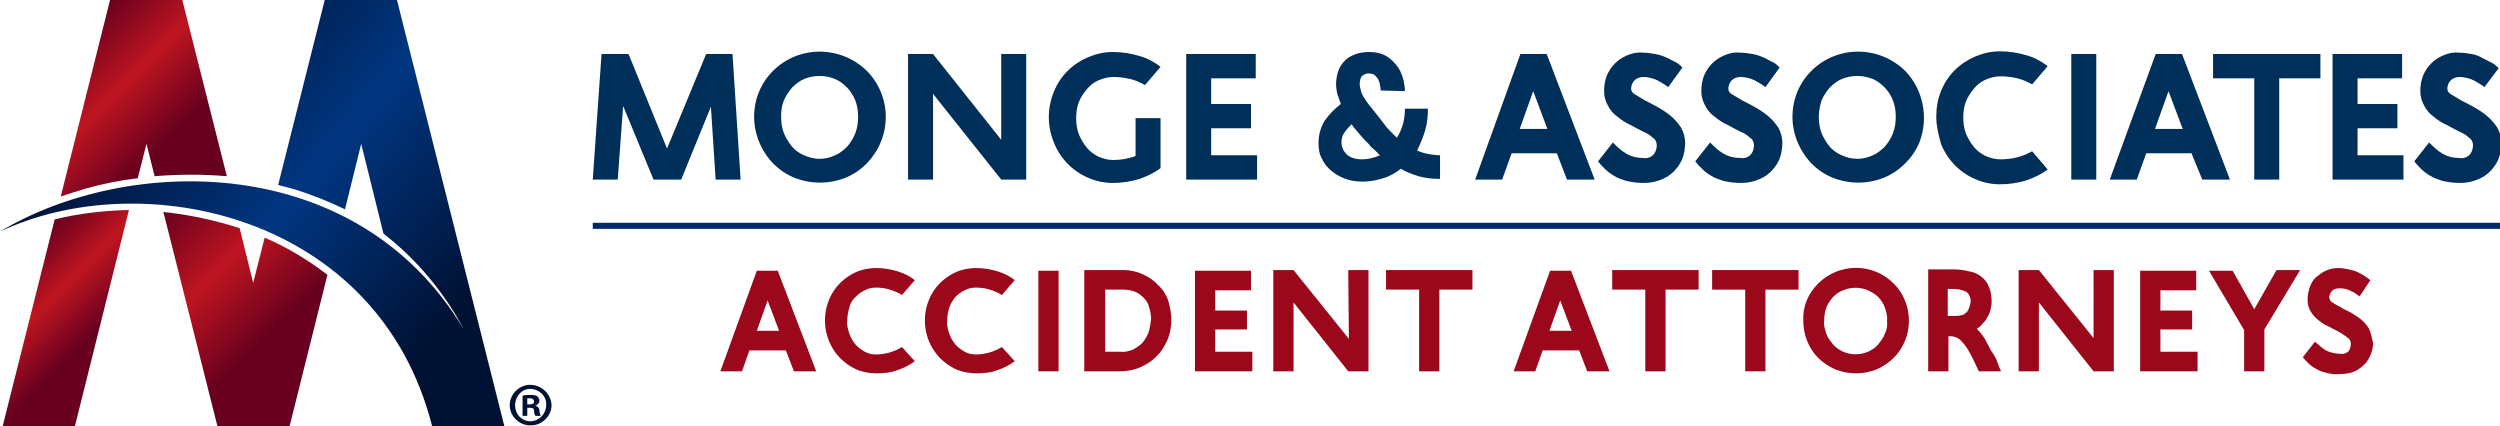 <?xml version="1.0" encoding="utf-8"?>
<!-- Generator: Adobe Illustrator 27.5.0, SVG Export Plug-In . SVG Version: 6.00 Build 0)  -->
<svg version="1.1" id="logo" xmlns="http://www.w3.org/2000/svg" xmlns:xlink="http://www.w3.org/1999/xlink" x="0px" y="0px"
	 width="370.3px" height="63.1px" viewBox="0 0 370.3 63.1" enable-background="new 0 0 370.3 63.1" xml:space="preserve">
<path id="Path_36" fill="#00305A" d="M89.1,8h4l5.7,14l5.8-14h3.9l1.2,18.6H106l-0.7-10.8l-4.4,10.8h-4.1l-4.5-10.9l-0.8,10.9h-3.7
	L89.1,8z"/>
<rect fill="none" width="370.3" height="63.1"/>
<path id="Path_37" fill="#00305A" d="M111.7,17.3c0-2.6,1-5,2.8-6.8c3.8-3.8,10-3.8,13.9,0c1.8,1.8,2.8,4.3,2.8,6.8
	c0,2.6-1,5-2.8,6.9c-0.9,0.9-1.9,1.6-3.1,2.1c-2.5,1-5.2,1-7.7,0c-1.2-0.5-2.2-1.2-3.1-2.1C112.7,22.3,111.7,19.8,111.7,17.3
	 M115.7,17.3c0,0.8,0.1,1.6,0.4,2.4c0.3,0.7,0.7,1.4,1.2,2s1.1,1,1.8,1.3c1.5,0.7,3.1,0.7,4.6,0c0.7-0.3,1.3-0.8,1.8-1.3
	c0.5-0.6,0.9-1.2,1.2-2c0.3-0.8,0.4-1.6,0.4-2.4s-0.1-1.6-0.4-2.4c-0.3-0.7-0.7-1.4-1.2-1.9s-1.1-1-1.8-1.3c-1.5-0.6-3.1-0.6-4.6,0
	c-0.7,0.3-1.3,0.8-1.8,1.3c-0.5,0.6-0.9,1.2-1.2,1.9C115.8,15.6,115.7,16.4,115.7,17.3"/>
<path id="Path_38" fill="#00305A" d="M138.2,13.9v12.7h-3.7V8h3.7l10.1,12.7V8h3.7v18.6h-3.7L138.2,13.9z"/>
<path id="Path_39" fill="#00305A" d="M171.9,24.9c-0.9,0.7-2,1.2-3.1,1.6c-1.3,0.4-2.6,0.6-4,0.6c-1.3,0-2.6-0.3-3.7-0.8
	c-2.3-1-4.1-2.9-5-5.2c-1-2.4-1-5.1,0-7.5c0.9-2.3,2.7-4.1,5-5.1c1.2-0.5,2.4-0.8,3.7-0.8s2.7,0.2,4,0.6c1.1,0.3,2.2,0.9,3.1,1.6
	l-2.3,2.7c-0.7-0.4-1.4-0.7-2.2-0.9s-1.7-0.3-2.5-0.3c-0.7,0-1.5,0.2-2.2,0.5s-1.3,0.8-1.7,1.3c-0.5,0.6-0.9,1.2-1.2,1.9
	c-0.3,0.8-0.4,1.6-0.4,2.4s0.1,1.6,0.4,2.4c0.3,0.7,0.7,1.4,1.2,2s1.1,1,1.7,1.3c0.7,0.3,1.4,0.5,2.2,0.5c1.1,0,2.3-0.2,3.3-0.6
	v-5.6h3.7V24.9z"/>
<path id="Path_40" fill="#00305A" d="M175.7,8H186v3.6h-6.6v3.8h5.9V19h-5.9v4h6.8v3.6h-10.5V8z"/>
<path id="Path_41" fill="#00305A" d="M204.5,13.4c0-0.2,0-0.5-0.1-0.7c0-0.3-0.1-0.6-0.2-0.8c-0.1-0.3-0.3-0.5-0.5-0.7
	s-0.5-0.3-0.8-0.3c-0.4-0.1-0.9,0.1-1.2,0.4c-0.2,0.3-0.3,0.7-0.3,1.1c0,0.4,0.1,0.7,0.2,1.1c0.1,0.4,0.3,0.8,0.6,1.2
	c0.3,0.5,0.7,1,1.2,1.6c0.5,0.6,1.1,1.4,1.8,2.3c0.2,0.3,0.5,0.6,0.8,0.9s0.6,0.6,0.9,0.9c0.4-0.6,0.7-1.3,0.9-2s0.3-1.5,0.3-2.3
	h3.4c0,1.1-0.1,2.2-0.4,3.2c-0.3,1-0.7,2-1.2,3c0.5,0.2,1,0.4,1.6,0.5s1.2,0.2,1.8,0.2v3.5c-1.1,0-2.1-0.1-3.2-0.4
	c-0.9-0.3-1.8-0.6-2.6-1.1c-0.8,0.6-1.6,1.1-2.6,1.4s-2,0.5-3,0.5c-0.9,0-1.8-0.1-2.6-0.4s-1.5-0.7-2.1-1.2s-1.1-1.1-1.4-1.8
	c-0.4-0.7-0.5-1.5-0.5-2.3c0-1.2,0.3-2.3,0.9-3.3c0.7-1,1.5-1.8,2.4-2.5c-0.2-0.5-0.3-1-0.5-1.4c-0.1-0.5-0.2-1-0.2-1.5
	c0-0.6,0.1-1.3,0.3-1.9c0.2-0.6,0.5-1.1,0.9-1.5c0.4-0.5,1-0.8,1.5-1c0.7-0.3,1.5-0.4,2.2-0.4c1,0,1.9,0.2,2.7,0.7
	c0.6,0.4,1.2,1,1.6,1.6c0.4,0.6,0.6,1.2,0.8,1.9c0.1,0.5,0.2,1.1,0.2,1.6L204.5,13.4z M202.8,21.4c-0.5-0.5-1-1-1.4-1.5
	s-0.9-1-1.2-1.5c-0.4,0.4-0.8,0.8-1.1,1.3c-0.3,0.4-0.4,0.9-0.4,1.4c0,0.7,0.3,1.3,0.8,1.8c0.6,0.5,1.4,0.7,2.2,0.7
	c0.9,0,1.8-0.2,2.7-0.6c-0.3-0.3-0.5-0.5-0.8-0.8C203.2,21.9,203,21.7,202.8,21.4"/>
<path id="Path_42" fill="#00305A" d="M230.6,22.7h-6.7l-1.4,3.9h-4L225.2,8h3.9l7.1,18.6h-4.1L230.6,22.7z M225.1,19.1h4.1l-2.1-5.6
	L225.1,19.1z"/>
<path id="Path_43" fill="#00305A" d="M247.1,12.9c-0.5-0.4-1.1-0.7-1.6-1c-0.6-0.3-1.4-0.5-2.1-0.5c-0.5,0-1,0.2-1.3,0.5
	s-0.5,0.8-0.5,1.2s0.2,0.7,0.6,0.9c0.5,0.3,1,0.6,1.5,0.9c0.6,0.3,1.2,0.6,1.9,1c0.7,0.4,1.3,0.8,1.9,1.3c0.6,0.5,1.1,1.1,1.5,1.7
	c0.4,0.7,0.6,1.5,0.6,2.3c0,0.7-0.1,1.3-0.3,2s-0.6,1.3-1.1,1.9s-1.2,1.1-1.9,1.4c-0.9,0.4-1.8,0.6-2.8,0.6c-0.9,0-1.7-0.1-2.6-0.3
	c-0.6-0.2-1.3-0.4-1.9-0.8c-0.5-0.3-0.9-0.6-1.3-1c-0.4-0.4-0.7-0.7-1-1.1l2.2-2.8c0.6,0.6,1.2,1.2,1.9,1.6c0.8,0.5,1.7,0.7,2.6,0.7
	c0.6,0.1,1.2-0.1,1.6-0.6c0.3-0.4,0.4-0.9,0.4-1.3s-0.2-0.9-0.6-1.1c-0.4-0.4-0.9-0.7-1.4-0.9c-0.6-0.3-1.2-0.6-1.9-1
	c-0.7-0.3-1.3-0.7-1.9-1.2c-0.6-0.4-1.1-1-1.4-1.6c-0.4-0.7-0.6-1.4-0.6-2.2s0.1-1.5,0.4-2.3c0.3-0.7,0.7-1.3,1.2-1.8
	s1.1-0.9,1.8-1.2s1.5-0.5,2.4-0.4c0.6,0,1.2,0.1,1.8,0.2s1.1,0.3,1.6,0.5s0.9,0.5,1.4,0.7c0.4,0.2,0.7,0.5,1,0.8L247.1,12.9z"/>
<path id="Path_44" fill="#00305A" d="M261.5,12.9c-0.5-0.4-1.1-0.7-1.6-1c-0.6-0.3-1.4-0.5-2.1-0.5c-0.5,0-1,0.2-1.3,0.5
	s-0.5,0.8-0.5,1.2s0.2,0.7,0.6,0.9c0.5,0.3,1,0.6,1.5,0.9c0.6,0.3,1.2,0.6,1.9,1c0.7,0.4,1.3,0.8,1.9,1.3s1.1,1.1,1.5,1.7
	c0.4,0.7,0.6,1.5,0.6,2.3c0,0.7-0.1,1.3-0.3,2c-0.2,0.7-0.6,1.3-1.1,1.9s-1.2,1.1-1.9,1.4c-0.9,0.4-1.8,0.6-2.8,0.6
	c-0.9,0-1.7-0.1-2.6-0.3c-0.6-0.2-1.3-0.4-1.9-0.8c-0.5-0.3-0.9-0.6-1.3-1c-0.4-0.4-0.7-0.7-1-1.1l2.2-2.8c0.6,0.6,1.2,1.2,1.9,1.6
	c0.8,0.5,1.7,0.7,2.6,0.7c0.6,0.1,1.2-0.1,1.6-0.6c0.3-0.4,0.4-0.9,0.4-1.3s-0.2-0.9-0.6-1.1c-0.4-0.4-0.9-0.7-1.4-0.9
	c-0.6-0.3-1.2-0.6-1.9-1c-0.7-0.3-1.3-0.7-1.9-1.2c-0.6-0.4-1.1-1-1.4-1.6c-0.4-0.7-0.6-1.4-0.6-2.2s0.1-1.5,0.4-2.3
	c0.3-0.7,0.7-1.3,1.2-1.8s1.1-0.9,1.8-1.2c0.7-0.3,1.5-0.5,2.4-0.4c0.6,0,1.2,0.1,1.8,0.2c0.6,0.1,1.1,0.3,1.6,0.5s0.9,0.5,1.4,0.7
	c0.4,0.2,0.7,0.5,1,0.8L261.5,12.9z"/>
<path id="Path_45" fill="#00305A" d="M265.5,17.3c0-2.6,1-5,2.8-6.8c3.8-3.8,10-3.8,13.9,0c2.7,2.8,3.5,7,2.1,10.6
	c-0.5,1.2-1.2,2.2-2.1,3.1s-1.9,1.6-3.1,2.1c-2.5,1-5.2,1-7.7,0c-1.2-0.5-2.2-1.2-3.1-2.1C266.5,22.3,265.5,19.8,265.5,17.3
	 M269.4,17.3c0,0.8,0.1,1.6,0.4,2.4c0.3,0.7,0.7,1.4,1.2,2s1.1,1,1.8,1.3c1.5,0.7,3.1,0.7,4.6,0c0.7-0.3,1.3-0.8,1.8-1.3
	c0.5-0.6,0.9-1.2,1.2-2c0.3-0.8,0.4-1.6,0.4-2.4s-0.1-1.6-0.4-2.4c-0.3-0.7-0.7-1.4-1.2-1.9s-1.1-1-1.8-1.3c-1.5-0.6-3.1-0.6-4.6,0
	c-0.7,0.3-1.3,0.8-1.8,1.3c-0.5,0.6-0.9,1.2-1.2,1.9C269.6,15.6,269.4,16.4,269.4,17.3"/>
<path id="Path_46" fill="#00305A" d="M286.8,17.3c0-1.3,0.2-2.6,0.7-3.8c0.9-2.3,2.7-4.1,5-5.1c1.2-0.5,2.4-0.8,3.7-0.8
	c1.3,0,2.7,0.2,4,0.6c1.1,0.3,2.2,0.9,3.1,1.6l-2.3,2.7c-0.7-0.4-1.4-0.7-2.2-0.9c-0.8-0.2-1.7-0.3-2.5-0.3c-0.7,0-1.5,0.2-2.2,0.5
	s-1.3,0.8-1.7,1.3c-0.5,0.6-0.9,1.2-1.2,1.9c-0.3,0.8-0.4,1.6-0.4,2.4s0.1,1.6,0.4,2.4c0.3,0.7,0.7,1.4,1.2,2s1.1,1,1.7,1.3
	c0.7,0.3,1.4,0.5,2.2,0.5c0.9,0,1.7-0.1,2.5-0.3c0.8-0.2,1.5-0.5,2.2-0.9l2.3,2.7c-0.9,0.7-2,1.2-3.1,1.6c-1.3,0.4-2.6,0.6-4,0.6
	c-1.3,0-2.6-0.3-3.7-0.8c-2.3-1-4.1-2.9-5-5.2C287.1,19.9,286.8,18.6,286.8,17.3"/>
<rect id="Rectangle_5" x="306.8" y="8" fill="#00305A" width="3.7" height="18.6"/>
<path id="Path_47" fill="#00305A" d="M324.6,22.7h-6.7l-1.4,3.9h-4L319.3,8h3.9l7.1,18.6h-4.1L324.6,22.7z M319.2,19.1h4.1l-2.1-5.6
	L319.2,19.1z"/>
<path id="Path_48" fill="#00305A" d="M343.7,11.6h-6.1v15h-3.7v-15h-6.1V8h15.9L343.7,11.6L343.7,11.6z"/>
<path id="Path_49" fill="#00305A" d="M345.5,8h10.3v3.6h-6.6v3.8h5.9V19h-5.9v4h6.8v3.6h-10.5L345.5,8z"/>
<path id="Path_50" fill="#00305A" d="M368,12.9c-0.5-0.4-1.1-0.7-1.6-1c-0.6-0.3-1.4-0.5-2.1-0.5c-0.5,0-1,0.2-1.3,0.5
	s-0.5,0.8-0.5,1.2s0.2,0.7,0.6,0.9c0.5,0.3,1,0.6,1.5,0.9c0.6,0.3,1.2,0.6,1.9,1c0.7,0.4,1.3,0.8,1.9,1.3s1.1,1.1,1.5,1.7
	c0.4,0.7,0.6,1.5,0.6,2.3c0,0.7-0.1,1.3-0.3,2c-0.2,0.7-0.6,1.3-1.1,1.9s-1.2,1.1-1.9,1.4c-0.9,0.4-1.8,0.6-2.8,0.6
	c-0.9,0-1.7-0.1-2.6-0.3c-0.6-0.2-1.3-0.4-1.9-0.8c-0.5-0.3-0.9-0.6-1.3-1s-0.7-0.7-1-1.1l2.2-2.8c0.6,0.6,1.2,1.2,1.9,1.6
	c0.8,0.5,1.7,0.7,2.6,0.7c0.6,0.1,1.2-0.1,1.6-0.6c0.3-0.4,0.4-0.9,0.4-1.3s-0.2-0.9-0.6-1.1c-0.4-0.4-0.9-0.7-1.4-0.9
	c-0.6-0.3-1.2-0.6-1.9-1c-0.7-0.3-1.3-0.7-1.9-1.2c-0.6-0.4-1.1-1-1.4-1.6c-0.4-0.7-0.6-1.4-0.6-2.2s0.1-1.5,0.4-2.3
	c0.3-0.7,0.7-1.3,1.2-1.8s1.1-0.9,1.8-1.2c0.7-0.3,1.5-0.5,2.4-0.4c0.6,0,1.2,0.1,1.8,0.2c0.6,0.1,1.1,0.3,1.6,0.6
	c0.5,0.2,0.9,0.5,1.4,0.7c0.4,0.2,0.7,0.5,1,0.8L368,12.9z"/>
<path id="Path_51" fill="#9B081C" d="M112.1,40.1L106.7,55h3.2l1.1-3.1h5.4l1.2,3.1h3.3l-5.7-14.9H112.1z M112.1,49l1.6-4.5l1.7,4.5
	H112.1z"/>
<path id="Path_52" fill="#9B081C" d="M126.7,44c0.4-0.4,0.9-0.8,1.4-1c0.5-0.3,1.1-0.4,1.7-0.4c0.7,0,1.4,0.1,2,0.3s1.2,0.4,1.8,0.8
	l1.9-2.2c-0.7-0.6-1.6-1-2.5-1.3c-1-0.3-2.1-0.5-3.2-0.5c-1,0-2.1,0.2-3,0.6c-1.8,0.8-3.3,2.3-4,4.1c-1.2,2.9-0.6,6.3,1.6,8.6
	c0.7,0.7,1.5,1.3,2.4,1.7s2,0.6,3,0.6c1.1,0,2.2-0.1,3.2-0.5c0.9-0.3,1.7-0.7,2.5-1.3l-1.9-2.1c-0.5,0.3-1.1,0.6-1.8,0.8
	s-1.4,0.3-2,0.3s-1.2-0.1-1.7-0.4c-0.5-0.3-1-0.6-1.4-1.1s-0.7-1-0.9-1.6c-0.2-0.6-0.4-1.3-0.3-1.9c0-0.6,0.1-1.3,0.3-1.9
	C125.9,45,126.2,44.5,126.7,44"/>
<path id="Path_53" fill="#9B081C" d="M141.5,44c0.4-0.4,0.9-0.8,1.4-1c0.5-0.3,1.1-0.4,1.7-0.4c0.7,0,1.4,0.1,2,0.3s1.2,0.4,1.8,0.8
	l1.9-2.2c-0.7-0.6-1.6-1-2.5-1.3c-1-0.3-2.1-0.5-3.2-0.5c-1,0-2.1,0.2-3,0.6c-1.8,0.8-3.3,2.3-4,4.1c-1.2,2.9-0.6,6.3,1.6,8.6
	c0.7,0.7,1.5,1.3,2.4,1.7s2,0.6,3,0.6c1.1,0,2.2-0.1,3.2-0.5c0.9-0.3,1.7-0.7,2.5-1.3l-1.9-2.1c-0.5,0.3-1.1,0.6-1.8,0.8
	s-1.4,0.3-2,0.3s-1.2-0.1-1.7-0.4c-0.5-0.3-1-0.6-1.4-1.1s-0.7-1-0.9-1.6s-0.4-1.3-0.3-1.9c0-0.6,0.1-1.3,0.3-1.9
	C140.8,45,141.1,44.5,141.5,44"/>
<rect id="Rectangle_6" x="153.8" y="40.1" fill="#9B081C" width="3" height="14.9"/>
<path id="Path_54" fill="#9B081C" d="M171.5,42.2c-0.6-0.7-1.4-1.2-2.3-1.6c-0.9-0.4-1.8-0.6-2.8-0.6h-5.8v15h5.3c1,0,2.1-0.2,3-0.6
	c0.9-0.4,1.7-0.9,2.4-1.6c0.7-0.7,1.2-1.5,1.6-2.4c0.4-0.9,0.6-2,0.6-3s-0.2-2-0.5-3C172.7,43.6,172.2,42.8,171.5,42.2 M170.1,49.3
	c-0.2,0.5-0.5,1-0.9,1.5c-0.4,0.4-0.9,0.7-1.4,1c-0.6,0.2-1.2,0.4-1.8,0.3h-2.3v-9.2h2.8c0.5,0,1.1,0.1,1.6,0.3s0.9,0.5,1.3,0.9
	c0.4,0.4,0.7,0.9,0.8,1.4c0.2,0.6,0.3,1.2,0.3,1.8C170.4,48.1,170.3,48.7,170.1,49.3"/>
<path id="Path_55" fill="#9B081C" d="M180,48.8h4.7V46H180v-3h5.3v-2.9H177V55h8.5v-2.9H180V48.8z"/>
<path id="Path_56" fill="#9B081C" d="M199.8,50.2L191.6,40h-3v15h3V44.8l8.1,10.2h3V40h-3L199.8,50.2L199.8,50.2z"/>
<path id="Path_57" fill="#9B081C" d="M205.3,42.9h4.9V55h3V42.9h4.9V40h-12.8L205.3,42.9L205.3,42.9z"/>
<path id="Path_58" fill="#9B081C" d="M229.6,40.1L224.2,55h3.2l1.1-3.1h5.4l1.2,3.1h3.3l-5.7-14.9H229.6z M229.5,49l1.6-4.5l1.7,4.5
	H229.5z"/>
<path id="Path_59" fill="#9B081C" d="M238.8,42.9h4.9V55h3V42.9h4.9V40h-12.8L238.8,42.9z"/>
<path id="Path_60" fill="#9B081C" d="M253.6,42.9h4.9V55h3V42.9h4.9V40h-12.8L253.6,42.9L253.6,42.9z"/>
<path id="Path_61" fill="#9B081C" d="M280.5,42c-3.1-3.1-8.1-3.1-11.2,0c-1.5,1.5-2.3,3.4-2.2,5.5c0,2.1,0.8,4.1,2.2,5.5
	c0.7,0.7,1.6,1.3,2.5,1.7c2,0.8,4.2,0.8,6.2,0c0.9-0.4,1.8-1,2.5-1.7C283.5,50,283.5,45,280.5,42 M279.2,49.4
	c-0.2,0.6-0.6,1.1-1,1.6s-0.9,0.8-1.5,1.1c-1.2,0.5-2.5,0.5-3.7,0c-0.6-0.3-1.1-0.6-1.5-1.1s-0.8-1-1-1.6s-0.4-1.3-0.3-1.9
	c0-0.7,0.1-1.3,0.3-1.9c0.2-0.6,0.6-1.1,1-1.6c0.4-0.4,0.9-0.8,1.5-1c1.2-0.5,2.5-0.5,3.7,0c0.6,0.3,1.1,0.6,1.5,1s0.8,1,1,1.6
	s0.4,1.3,0.3,1.9C279.6,48.1,279.5,48.8,279.2,49.4"/>
<path id="Path_62" fill="#9B081C" d="M294.9,51.9c-0.3-0.6-0.6-1.1-0.9-1.7c-0.3-0.5-0.7-1-1.2-1.5c0.3-0.2,0.6-0.4,0.8-0.7
	c0.3-0.3,0.5-0.5,0.7-0.9c0.2-0.3,0.4-0.7,0.5-1.1c0.1-0.4,0.2-0.8,0.2-1.3c0-0.8-0.1-1.5-0.4-2.2c-0.2-0.6-0.6-1.1-1.1-1.5
	s-1.1-0.7-1.8-0.8c-0.8-0.2-1.6-0.3-2.4-0.3h-3.7V55h3v-5.2h0.3c0.5,0,1.1,0.2,1.5,0.6c0.4,0.4,0.8,0.9,1.1,1.4
	c0.3,0.5,0.6,1.1,0.9,1.7c0.3,0.6,0.5,1.1,0.7,1.5h3.3c-0.2-0.4-0.4-0.9-0.6-1.5S295.2,52.4,294.9,51.9 M291.6,45.8
	c-0.1,0.2-0.3,0.5-0.5,0.6c-0.2,0.2-0.4,0.3-0.7,0.3c-0.3,0.1-0.5,0.1-0.8,0.1h-1.1v-4h0.8c0.6,0,1.3,0.1,1.9,0.4
	c0.5,0.3,0.7,0.9,0.7,1.5C291.8,45.2,291.7,45.5,291.6,45.8"/>
<path id="Path_63" fill="#9B081C" d="M310.2,50.2L302,40h-3v15h3V44.8l8.1,10.2h3V40h-3v10.2H310.2z"/>
<path id="Path_64" fill="#9B081C" d="M320,48.8h4.7V46H320v-3h5.3v-2.9H317V55h8.5v-2.9H320V48.8z"/>
<path id="Path_65" fill="#9B081C" d="M333.9,45.8l-3.2-5.7h-3.5l5.2,8.8V55h3v-6.2l5.3-8.8h-3.5L333.9,45.8z"/>
<path id="Path_66" fill="#9B081C" d="M350.9,48.7c-0.3-0.5-0.7-1-1.2-1.4s-1-0.7-1.5-1s-1.1-0.5-1.5-0.8c-0.4-0.2-0.8-0.4-1.2-0.7
	c-0.3-0.1-0.4-0.4-0.5-0.7c0-0.4,0.2-0.7,0.4-1c0.3-0.3,0.7-0.4,1.1-0.4c0.6,0,1.2,0.1,1.7,0.4c0.5,0.2,0.9,0.5,1.3,0.8l1.6-2.4
	c-0.3-0.2-0.5-0.4-0.8-0.6c-0.3-0.2-0.7-0.4-1.1-0.6c-0.4-0.2-0.9-0.3-1.3-0.4c-0.5-0.1-1-0.2-1.5-0.2c-0.6,0-1.3,0.1-1.9,0.4
	c-0.5,0.2-1,0.6-1.5,1c-0.4,0.4-0.7,0.9-0.9,1.5c-0.2,0.6-0.3,1.2-0.3,1.8s0.1,1.2,0.5,1.8c0.3,0.5,0.7,0.9,1.2,1.3
	c0.5,0.4,1,0.7,1.5,0.9c0.5,0.3,1,0.5,1.5,0.8c0.4,0.2,0.8,0.5,1.2,0.8c0.3,0.2,0.5,0.5,0.5,0.9s-0.1,0.8-0.3,1.1
	c-0.3,0.3-0.8,0.5-1.3,0.4c-0.7,0-1.5-0.2-2.1-0.5c-0.6-0.4-1.1-0.8-1.6-1.3l-1.8,2.3c0.2,0.3,0.5,0.6,0.8,0.9
	c0.3,0.3,0.7,0.6,1.1,0.8c0.5,0.3,1,0.5,1.5,0.6c0.7,0.2,1.4,0.3,2.1,0.2c0.8,0,1.5-0.1,2.2-0.4c0.6-0.3,1.1-0.7,1.5-1.1
	c0.4-0.4,0.7-1,0.9-1.5c0.2-0.5,0.3-1.1,0.3-1.6C351.3,50,351.2,49.3,350.9,48.7"/>
<linearGradient id="logo-gradient-1" gradientUnits="userSpaceOnUse" x1="1.556" y1="38.834" x2="12.946" y2="50.324">
	<stop  offset="0" style="stop-color:#68001F"/>
	<stop  offset="0.5" style="stop-color:#BE151F"/>
	<stop  offset="1" style="stop-color:#68001F"/>
</linearGradient>
<path fill="url(#logo-gradient-1)" d="M8.1,32.5c3.6-0.9,7.3-1.3,11-1.4l-8,32H0.4L8.1,32.5z"/>
<linearGradient id="logo-gradient-2" gradientUnits="userSpaceOnUse" x1="9.785" y1="6.262" x2="24.456" y2="21.063">
	<stop  offset="0" style="stop-color:#68001F"/>
	<stop  offset="0.5" style="stop-color:#BE151F"/>
	<stop  offset="1" style="stop-color:#68001F"/>
</linearGradient>
<path fill="url(#logo-gradient-2)" d="M22.9,26.1l-1.2-4.8l-1.3,5.1
	c-2.6,0.3-5.1,0.8-7.6,1.5c-1.3,0.4-2.6,0.8-3.8,1.2L16.3,0H27l6.6,26.1C30.1,25.8,26.5,25.8,22.9,26.1z"/>
<linearGradient id="logo-gradient-3" gradientUnits="userSpaceOnUse" x1="21.983" y1="33.37" x2="39.025" y2="50.563">
	<stop  offset="0" style="stop-color:#68001F"/>
	<stop  offset="0.5" style="stop-color:#BE151F"/>
	<stop  offset="1" style="stop-color:#68001F"/>
</linearGradient>
<path fill="url(#logo-gradient-3)" d="M48.5,40.7l-5.6,22.4H32.2l-8-31.7
	c3.8,0.4,7.6,1.2,11.3,2.4l2,8.1l1.7-6.7C42.5,36.6,45.6,38.5,48.5,40.7z"/>
<path fill="none" d="M48.5,40.7l-5.6,22.4H32.2l-8-31.7c3.8,0.4,7.6,1.2,11.3,2.4l2,8.1l1.7-6.7C42.5,36.6,45.6,38.5,48.5,40.7z"/>
<path fill="none" d="M11.1,63.1l8-32c-3.7,0.1-7.4,0.5-11,1.4L0.4,63.1H11.1"/>
<path fill="none" d="M33.6,26.1c-3.5-0.3-7.1-0.3-10.7,0l-1.2-4.8l-1.3,5.1c-2.6,0.3-5.1,0.8-7.6,1.5c-1.3,0.4-2.6,0.8-3.8,1.2
	L16.3,0H27L33.6,26.1z"/>
<path fill="none" d="M74.7,63.1H64C56,31.6,20.9,24.4,0,34.3C18.8,23,52.8,22.2,68.7,48.8c-2.9-5.5-7-10.4-11.9-14.2l-3.3-13.3
	L51.1,31c-2.5-1.2-5-2.2-7.6-3c-0.8-0.2-1.5-0.4-2.3-0.6L48.1,0h10.7L74.7,63.1z"/>
<linearGradient id="SVGID_00000021807663834964884840000014148224507094828478_" gradientUnits="userSpaceOnUse" x1="20.353" y1="9.673" x2="66.047" y2="47.437">
	<stop  offset="0" style="stop-color:#001234"/>
	<stop  offset="0.51" style="stop-color:#003681"/>
	<stop  offset="1" style="stop-color:#001234"/>
</linearGradient>
<path fill="url(#SVGID_00000021807663834964884840000014148224507094828478_)" d="M74.7,63.1H64C56,31.6,20.9,24.4,0,34.3
	C18.8,23,52.8,22.2,68.7,48.8c-2.9-5.5-7-10.4-11.9-14.2l-3.3-13.3L51.1,31c-2.5-1.2-5-2.2-7.6-3c-0.8-0.2-1.5-0.4-2.3-0.6L48.1,0
	h10.7L74.7,63.1z"/>
<g>
	
		<linearGradient id="SVGID_00000151514058874395229150000011214443036287212673_" gradientUnits="userSpaceOnUse" x1="-338.914" y1="51.257" x2="-338.876" y2="51.257" gradientTransform="matrix(6.186 0 0 -6.058 2096.53 370.562)">
		<stop  offset="0" style="stop-color:#001234"/>
		<stop  offset="0.51" style="stop-color:#003681"/>
		<stop  offset="1" style="stop-color:#001234"/>
	</linearGradient>
	<path fill="url(#SVGID_00000151514058874395229150000011214443036287212673_)" d="M79.3,60.1c0.3-0.1,0.6-0.4,0.6-0.7
		s-0.1-0.5-0.3-0.7c-0.3-0.2-0.7-0.2-1-0.2c-0.4,0-0.8,0-1.2,0.1v3h0.7v-1.2h0.4c0.4,0,0.6,0.1,0.6,0.5c0,0.3,0.1,0.5,0.2,0.7h0.8
		c-0.1-0.2-0.2-0.5-0.2-0.8S79.7,60.2,79.3,60.1z M78.4,59.9h-0.3V59h0.4c0.4,0,0.6,0.2,0.6,0.5C79.1,59.8,78.8,59.9,78.4,59.9z"/>
	
		<linearGradient id="SVGID_00000083053499230124218260000013753414874051353232_" gradientUnits="userSpaceOnUse" x1="-338.914" y1="51.264" x2="-338.876" y2="51.264" gradientTransform="matrix(6.186 0 0 -6.058 2096.53 370.562)">
		<stop  offset="0" style="stop-color:#001234"/>
		<stop  offset="0.51" style="stop-color:#003681"/>
		<stop  offset="1" style="stop-color:#001234"/>
	</linearGradient>
	<path fill="url(#SVGID_00000083053499230124218260000013753414874051353232_)" d="M78.5,57c-1.6,0-3,1.4-3,3c0,1.7,1.5,3.1,3.2,3
		c1.6,0,3-1.4,3-3C81.6,58.3,80.2,57,78.5,57z M80.9,60c0,1.3-1,2.3-2.2,2.4h-0.1c-1.3,0-2.3-1-2.3-2.4c0,0,0,0.1,0,0c0,0,0,0,0,0
		c0-1.3,1-2.4,2.2-2.4c1.3,0,2.4,1,2.4,2.2C80.9,59.9,80.9,59.9,80.9,60z"/>
</g>
<rect id="Rectangle_11" x="87.8" y="33" fill="#00296A" width="282.5" height="0.9"/>
</svg>
